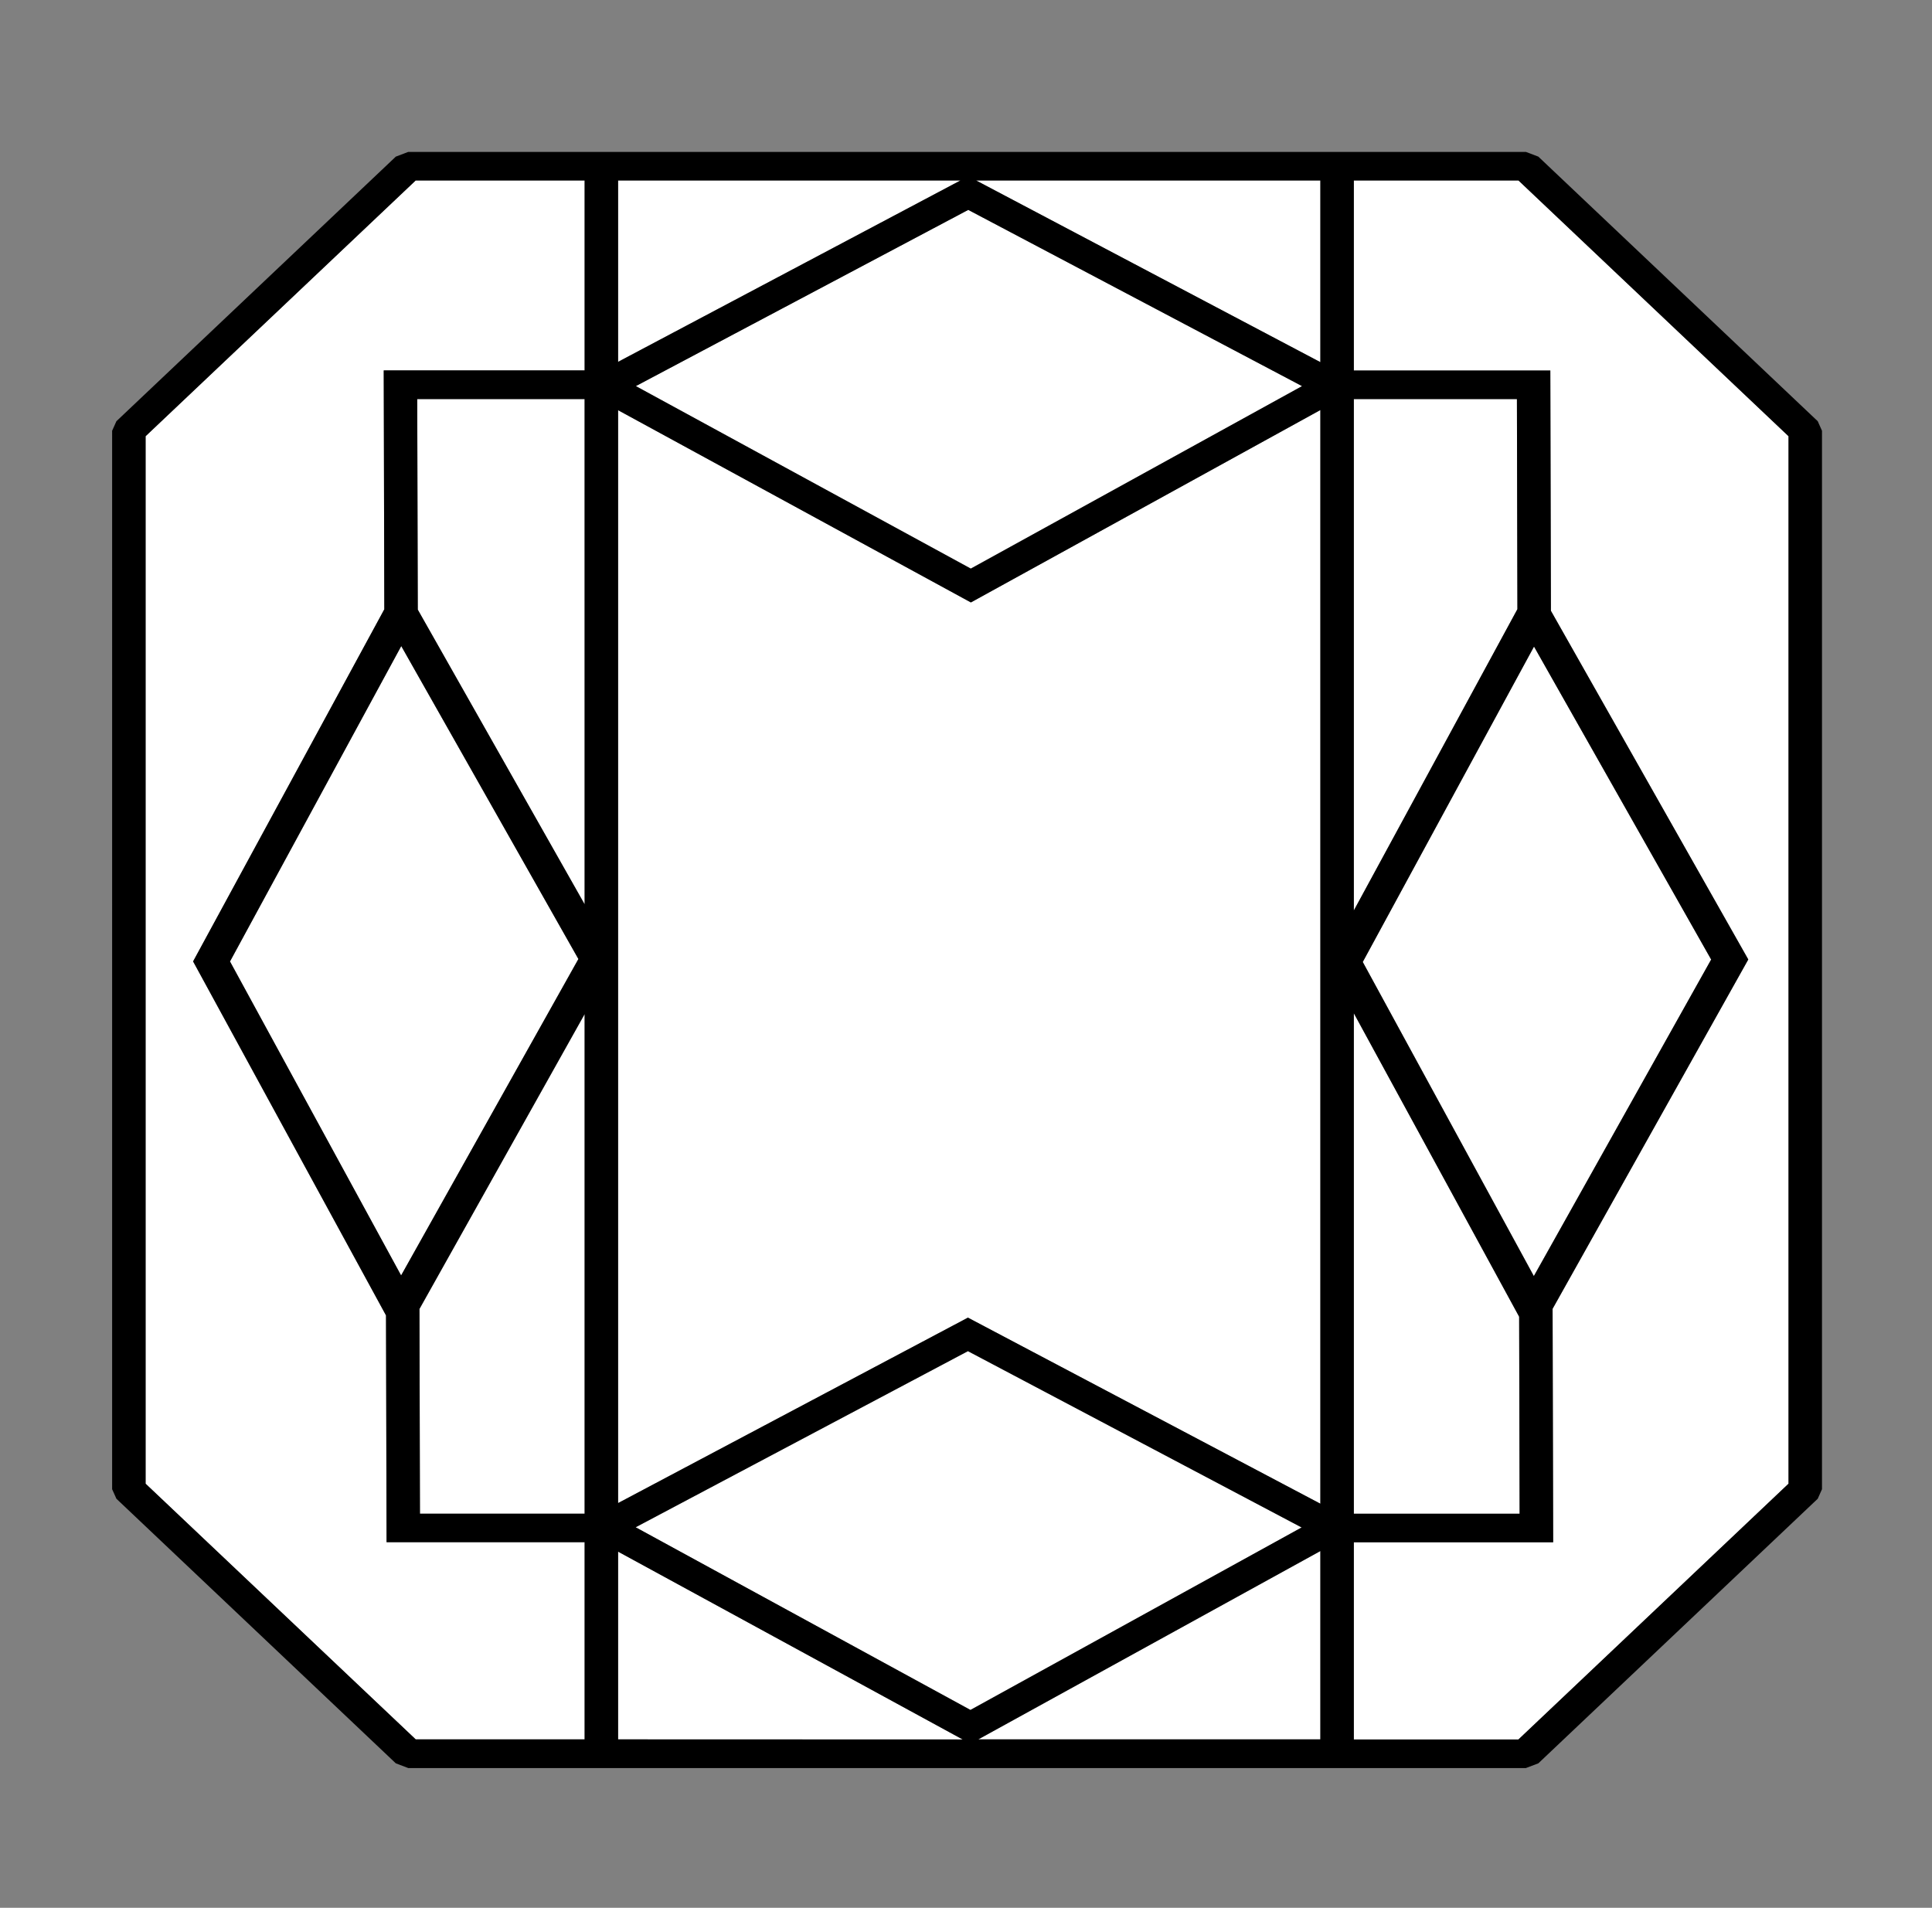 <svg id="Layer_1" data-name="Layer 1" xmlns="http://www.w3.org/2000/svg" viewBox="0 0 66.681 65.847">
  <rect x="0" y="0" width="66.681" height="65.847" fill="#808080" stroke="none"/>
  <defs>
    <style>
      .cls-1 {
        fill: #fff;
      }
    </style>
  </defs>
  <title>Icon</title>
  <g>
    <polygon class="cls-1" points="21.333 6.228 21.333 12.489 33.15 6.228 21.333 6.228"/>
    <polygon class="cls-1" points="21.333 14.158 21.333 51.878 33.407 45.478 45.571 51.903 45.571 14.152 33.509 20.793 21.333 14.158"/>
    <polygon class="cls-1" points="52.432 45.446 46.726 34.972 46.726 52.246 52.448 52.246 52.432 45.446"/>
    <polygon class="cls-1" points="33.506 19.622 44.939 13.327 33.418 7.244 21.945 13.324 33.506 19.622"/>
    <polygon class="cls-1" points="52.355 13.773 46.726 13.773 46.726 31.426 52.372 21.025 52.355 13.773"/>
    <polygon class="cls-1" points="45.571 12.503 45.571 6.228 33.688 6.228 45.571 12.503"/>
    <polygon class="cls-1" points="5.025 15.056 5.025 51.209 14.348 60.037 20.178 60.037 20.178 53.231 13.342 53.231 13.323 45.404 6.666 33.186 13.264 21.033 13.244 12.788 20.178 12.788 20.178 6.228 14.348 6.228 5.025 15.056"/>
    <polygon class="cls-1" points="46.726 6.228 46.726 12.788 53.508 12.788 53.528 21.082 60.34 33.116 53.586 45.173 53.606 53.231 46.726 53.231 46.726 60.037 52.407 60.037 61.729 51.209 61.729 15.056 52.407 6.228 46.726 6.228"/>
    <polygon class="cls-1" points="14.419 21.041 20.178 31.215 20.178 13.773 14.401 13.773 14.419 21.041"/>
    <polygon class="cls-1" points="14.494 52.246 20.178 52.246 20.178 35.004 14.477 45.18 14.494 52.246"/>
    <polygon class="cls-1" points="45.571 60.037 45.571 53.536 33.765 60.037 45.571 60.037"/>
    <polygon class="cls-1" points="21.333 60.037 33.225 60.037 21.333 53.555 21.333 60.037"/>
    <polygon class="cls-1" points="33.407 46.637 21.938 52.716 33.494 59.015 44.924 52.72 33.407 46.637"/>
    <polygon class="cls-1" points="52.939 44.042 53.581 42.897 59.059 33.118 53.533 23.356 52.945 22.316 52.378 23.359 47.034 33.201 52.426 43.1 52.939 44.042"/>
    <polygon class="cls-1" points="13.849 22.299 13.269 23.367 7.938 33.185 13.317 43.058 13.844 44.025 14.472 42.904 19.963 33.101 14.424 23.315 13.849 22.299"/>
    <path d="M62.737,14.538,53.094,5.406l-.43-.163H14.091l-.43.163L4.018,14.538l-.148.329V51.4l.148.329,9.643,9.132.43.163H52.664l.43-.163,9.643-9.132.147-.329V14.867Zm-16.011-.765h5.629l.017,7.252-5.646,10.4Zm5.652,9.586.567-1.043.588,1.04,5.526,9.762L53.581,42.9l-.642,1.145-.513-.942-5.392-9.9ZM46.726,34.972l5.706,10.474.016,6.8H46.726ZM21.333,6.228H33.15L21.333,12.489ZM33.418,7.244l11.521,6.083-11.433,6.3-11.561-6.3Zm-13.24,45H14.494l-.017-7.066L20.178,35ZM14.472,42.9l-.628,1.121-.527-.967L7.938,33.185l5.331-9.818.58-1.068.575,1.016L19.963,33.1Zm5.706-11.689L14.419,21.041,14.4,13.773h5.777Zm0-18.427H13.244l.02,8.245-6.6,12.153L13.323,45.4l.019,7.827h6.836v6.806h-5.83L5.025,51.209V15.056l9.323-8.828h5.83Zm1.155,47.249V53.555l11.892,6.482Zm.605-7.321,11.469-6.079L44.924,52.72l-11.43,6.3Zm23.633,7.321H33.765l11.806-6.5Zm0-8.134L33.407,45.478l-12.074,6.4V14.158l12.176,6.635,12.062-6.641Zm0-39.4L33.688,6.228H45.571ZM61.729,51.209l-9.322,8.828H46.726V53.231h6.88l-.02-8.058L60.34,33.116,53.528,21.082l-.02-8.294H46.726V6.228h5.681l9.322,8.828Z"/>
  </g>
</svg>
